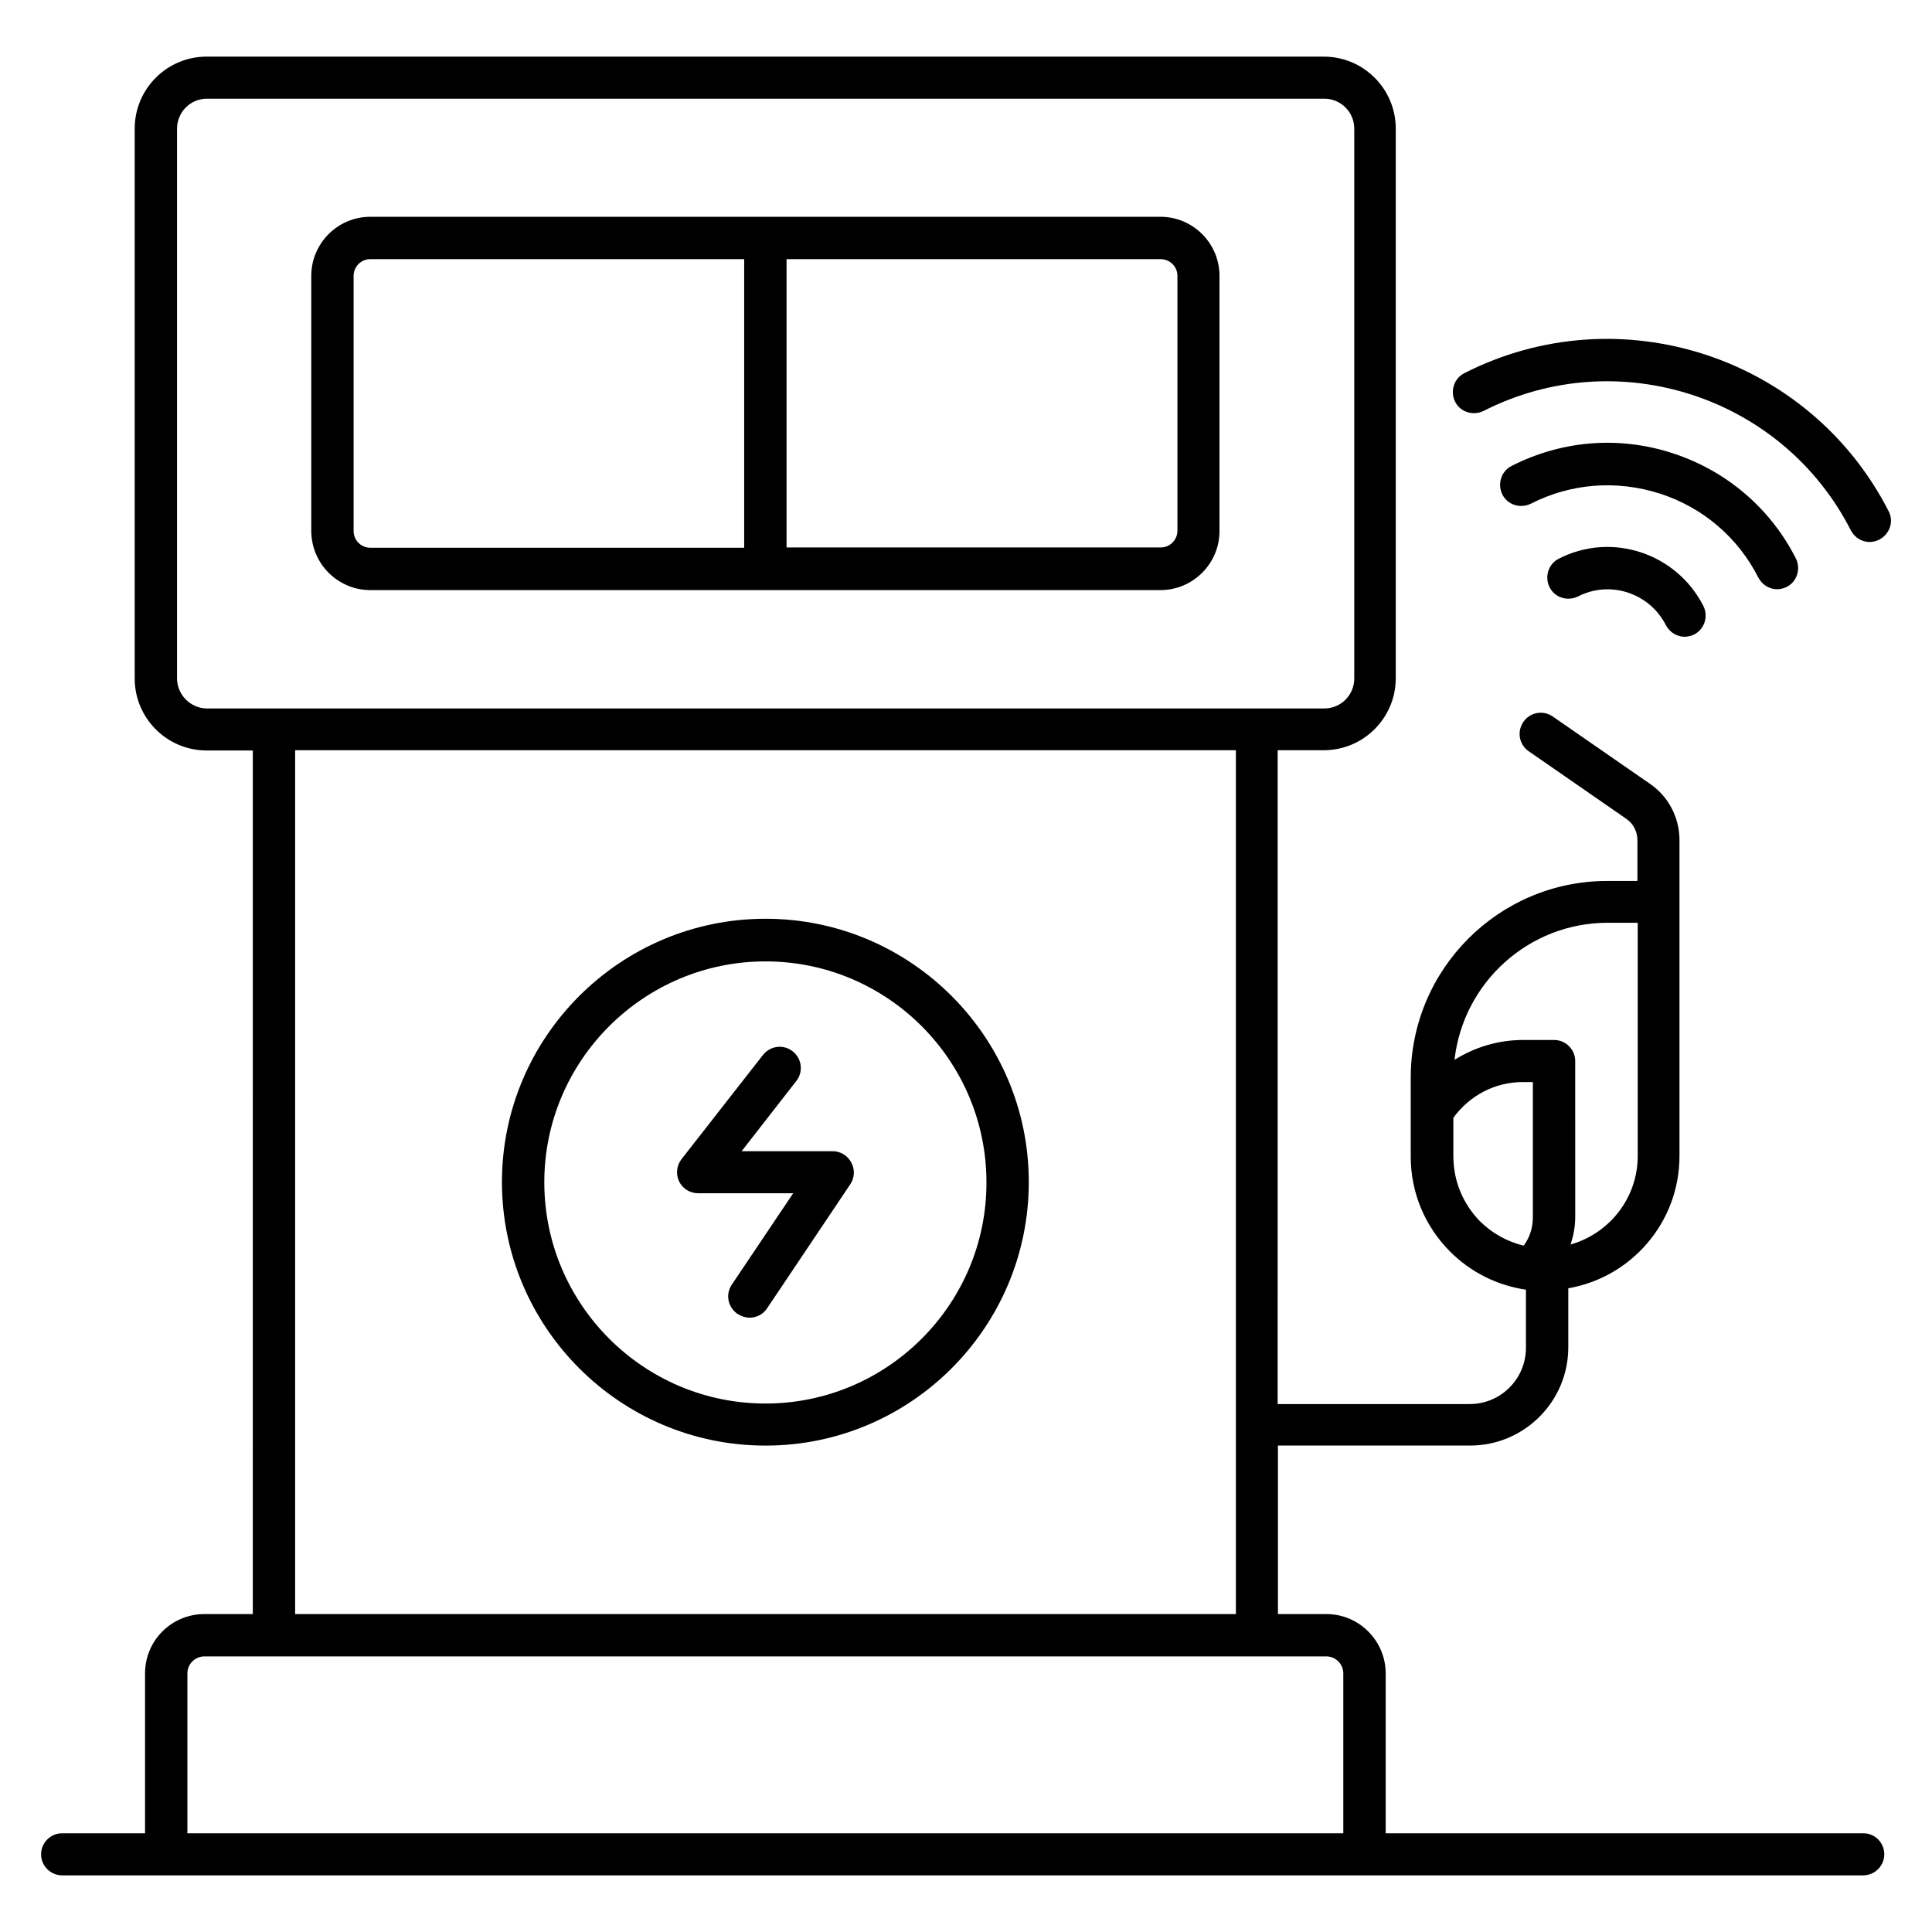 <?xml version="1.0" encoding="UTF-8"?>
<!-- Uploaded to: ICON Repo, www.iconrepo.com, Generator: ICON Repo Mixer Tools -->
<svg fill="#000000" width="800px" height="800px" version="1.1" viewBox="144 144 512 512" xmlns="http://www.w3.org/2000/svg">
 <g>
  <path d="m637.86 629.84h-126.64v-42.367c0-8.625-7.023-15.727-15.727-15.727h-12.824v-44.656h50.914c14.352 0 26.031-11.68 26.031-26.031v-15.648c16.719-2.902 29.465-17.48 29.465-35.039v-67.328-0.078-16.336c0-5.953-2.902-11.527-7.785-14.887l-25.801-17.863c-2.519-1.754-6.031-1.145-7.785 1.449-1.754 2.519-1.145 6.031 1.449 7.785l25.801 17.863c1.91 1.297 2.977 3.434 2.977 5.727v10.762h-8.016c-28.703 0-52.059 23.359-52.059 52.137v20.914c0 9.543 3.742 18.473 10.457 25.191 5.496 5.496 12.441 8.93 20.074 10.078v15.418c0 8.168-6.641 14.887-14.887 14.887h-50.914l0.004-173.27h12.215c10.535 0 19.082-8.551 19.082-19.082v-145.65c0-10.535-8.551-19.082-19.082-19.082l-296.03-0.004c-10.535 0-19.082 8.551-19.082 19.082v145.72c0 10.535 8.551 19.082 19.082 19.082h12.215l-0.004 228.86h-12.824c-8.703 0-15.727 7.023-15.727 15.727v42.367h-21.98c-3.055 0-5.574 2.519-5.574 5.574 0 3.055 2.519 5.574 5.574 5.574h477.32c3.055 0 5.574-2.519 5.574-5.574 0-3.055-2.445-5.574-5.496-5.574zm-67.785-241.3h7.938v61.832c0 11.145-7.559 20.535-17.785 23.434 0.762-2.367 1.223-4.734 1.223-7.25l-0.004-41.375c0-3.055-2.519-5.574-5.574-5.574h-8.246c-6.566 0-12.824 1.91-18.168 5.266 2.297-20.453 19.625-36.332 40.617-36.332zm-40.918 61.832v-10.152c4.273-5.879 10.992-9.465 18.398-9.465h2.672v35.801c0 2.824-0.84 5.418-2.441 7.559-4.352-1.07-8.246-3.207-11.527-6.414-4.582-4.656-7.102-10.762-7.102-17.328zm-338.24-126.64v-145.64c0-4.352 3.512-7.938 7.938-7.938h296.1c4.352 0 7.938 3.512 7.938 7.938v145.72c0 4.352-3.512 7.938-7.938 7.938h-296.18c-4.352-0.074-7.863-3.664-7.863-8.016zm31.297 19.086h249.31v228.93h-249.31zm-28.551 244.65c0-2.519 2.062-4.504 4.504-4.504h297.32c2.519 0 4.504 2.062 4.504 4.504v42.367h-306.33z"/>
  <path d="m346.87 387.48c-38.473 0-69.848 31.297-69.848 69.77s31.297 69.848 69.848 69.848c38.473 0 69.77-31.297 69.77-69.848 0-38.473-31.297-69.77-69.77-69.77zm0 128.47c-32.367 0-58.625-26.336-58.625-58.625 0-32.289 26.336-58.547 58.625-58.547 32.289 0 58.547 26.258 58.547 58.547 0.078 32.293-26.258 58.625-58.547 58.625z"/>
  <path d="m364.66 449.08h-24.121l14.504-18.625c1.91-2.441 1.449-5.953-0.992-7.863s-5.953-1.449-7.863 0.992l-21.602 27.633c-1.297 1.68-1.527 3.969-0.609 5.879 0.918 1.91 2.902 3.129 5.039 3.129h25.188l-16.258 24.199c-1.754 2.594-1.07 6.031 1.527 7.785 0.992 0.609 2.062 0.992 3.129 0.992 1.832 0 3.586-0.84 4.656-2.441l22.062-32.898c1.145-1.68 1.297-3.894 0.305-5.727-0.996-1.91-2.906-3.055-4.965-3.055z"/>
  <path d="m242.14 300.38h209.39c8.625 0 15.648-7.023 15.648-15.648v-67.633c0-8.625-7.023-15.648-15.648-15.648h-209.39c-8.625 0-15.648 7.023-15.648 15.648v67.555c0 8.703 7.023 15.727 15.648 15.727zm213.89-83.281v67.555c0 2.441-1.984 4.426-4.426 4.426l-99.16 0.004v-76.414h99.082c2.519 0 4.504 1.984 4.504 4.43zm-218.32 0c0-2.441 1.984-4.426 4.426-4.426h99.082v76.488l-99.082-0.004c-2.441 0-4.426-1.984-4.426-4.426z"/>
  <path d="m644.5 279.46c-20.992-41.066-71.371-57.48-112.44-36.562-2.75 1.375-3.816 4.809-2.441 7.559s4.734 3.816 7.559 2.441c35.496-18.09 79.234-3.894 97.328 31.68 0.992 1.91 2.977 3.055 4.961 3.055 0.84 0 1.754-0.23 2.519-0.609 2.82-1.453 3.965-4.812 2.516-7.562z"/>
  <path d="m610 297.1c0.992 1.91 2.977 3.055 4.961 3.055 0.84 0 1.754-0.23 2.519-0.609 2.75-1.375 3.816-4.809 2.441-7.559-6.793-13.359-18.398-23.207-32.594-27.863-14.273-4.656-29.391-3.434-42.746 3.359-2.75 1.375-3.816 4.809-2.441 7.559s4.734 3.816 7.559 2.441c10.609-5.418 22.746-6.336 34.199-2.672 11.367 3.664 20.68 11.605 26.102 22.289z"/>
  <path d="m557.09 292.06c-2.75 1.375-3.816 4.809-2.441 7.559s4.734 3.816 7.559 2.441c8.473-4.352 18.93-0.918 23.281 7.633 0.992 1.91 2.977 3.055 4.961 3.055 0.84 0 1.754-0.23 2.519-0.609 2.75-1.375 3.816-4.809 2.441-7.559-7.176-14.047-24.348-19.695-38.32-12.52z"/>
 </g>
</svg>